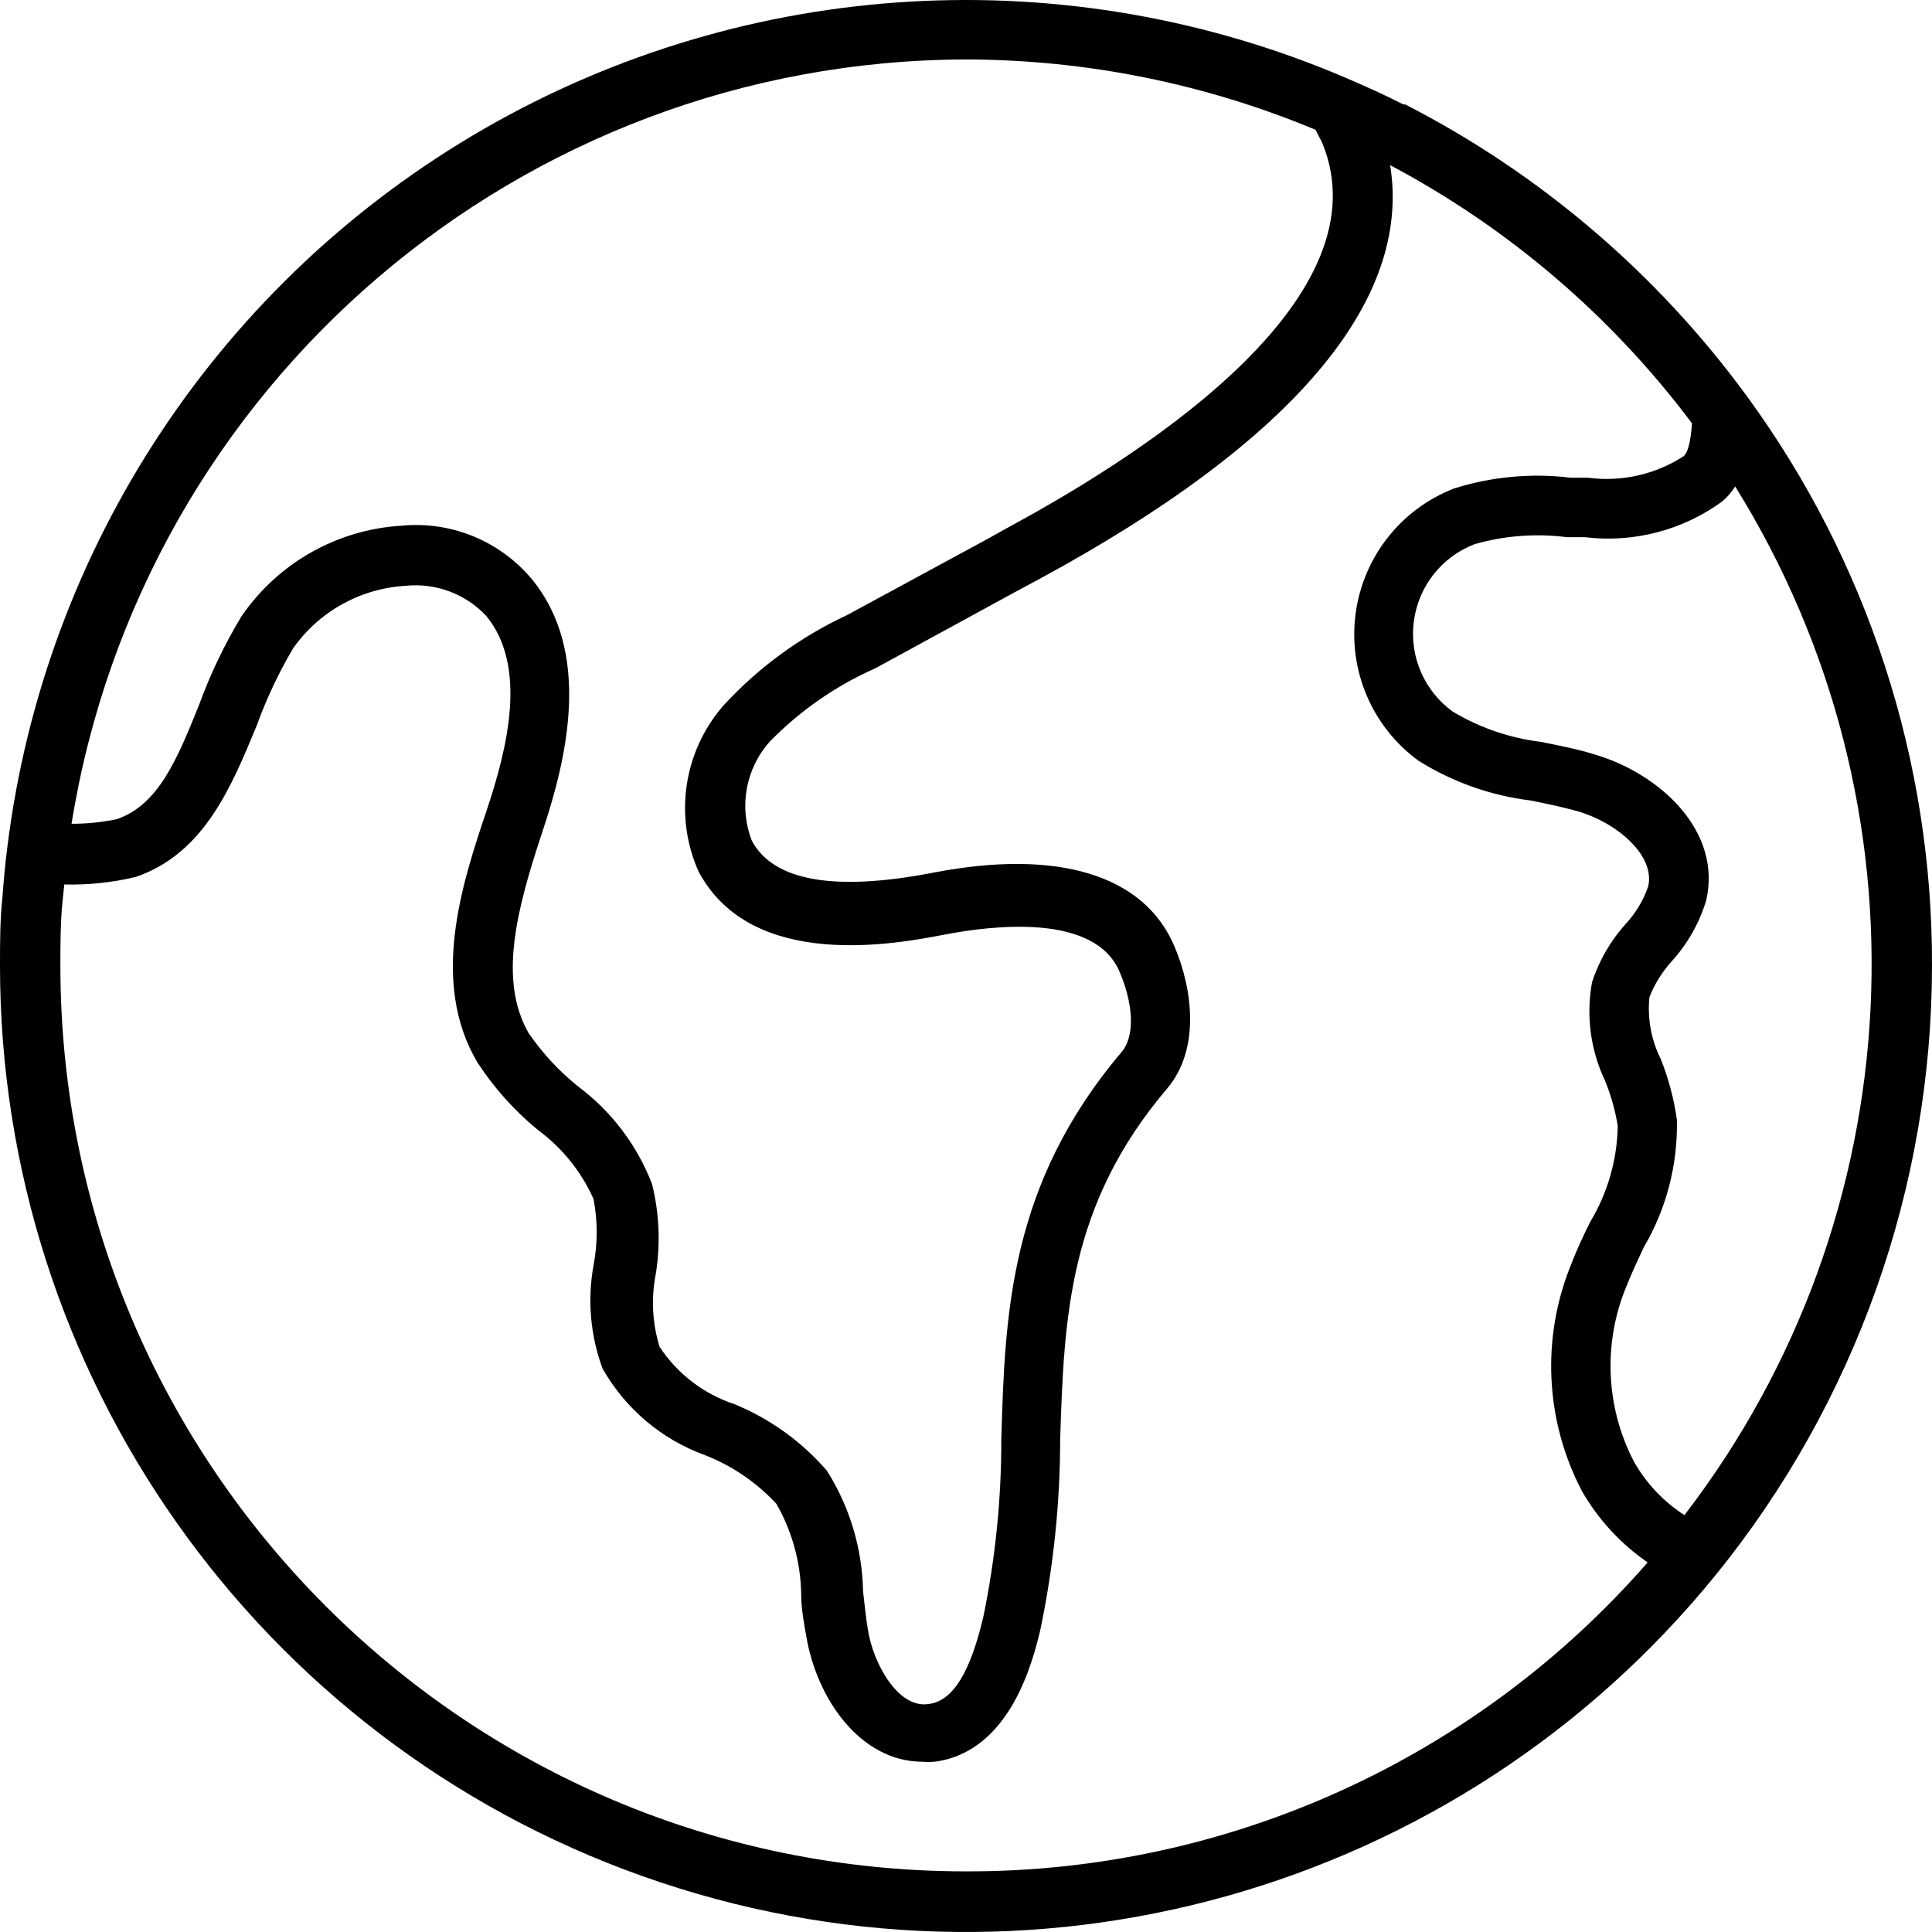<?xml version="1.0" encoding="utf-8"?>
<svg width="75px" height="75px" viewBox="0 0 75 75" version="1.1" xmlns:xlink="http://www.w3.org/1999/xlink" xmlns="http://www.w3.org/2000/svg">
  <defs>
    <filter id="filter_1">
      <feColorMatrix in="SourceGraphic" type="matrix" values="0 0 0 0 0 0 0 0 0 0.286 0 0 0 0 0.486 0 0 0 1 0" color-interpolation-filters="sRGB" />
    </filter>
  </defs>
  <g id="location" filter="url(#filter_1)">
    <path d="M75 37.477C75.02 29.528 72.499 21.781 67.805 15.367C64.327 10.615 59.789 6.742 54.551 4.054L54.48 4.054C53.766 3.691 53.039 3.363 52.301 3.046C41.461 -1.612 29.062 -0.896 18.83 4.979C8.598 10.854 1.727 21.204 0.281 32.916C0.199 33.55 0.141 34.194 0.094 34.839C1.50961e-06 35.707 1.50961e-06 36.597 1.50961e-06 37.477C-0.003 53.359 9.992 67.522 24.953 72.836C39.915 78.15 56.6 73.463 66.609 61.134C72.034 54.444 74.997 46.092 75 37.477L75 37.477ZM65.402 58.824C64.58 58.298 63.9 57.577 63.422 56.726C62.328 54.612 62.225 52.123 63.14 49.927C63.34 49.422 63.574 48.93 63.808 48.426C64.69 46.925 65.136 45.208 65.097 43.467C64.983 42.664 64.774 41.877 64.476 41.123C64.1 40.377 63.946 39.539 64.031 38.708C64.236 38.189 64.534 37.713 64.91 37.301C65.519 36.627 65.971 35.826 66.234 34.956C66.855 32.272 64.453 30.033 61.886 29.282C61.207 29.071 60.515 28.942 59.836 28.802C58.622 28.655 57.452 28.256 56.402 27.629C55.291 26.829 54.708 25.483 54.884 24.125C55.06 22.766 55.967 21.613 57.246 21.123C58.411 20.791 59.631 20.7 60.832 20.854L61.523 20.854C63.417 21.084 65.327 20.585 66.867 19.458C67.059 19.292 67.225 19.099 67.359 18.884C75.082 31.299 74.302 47.202 65.402 58.801L65.402 58.824ZM37.5 2.308C42.159 2.316 46.771 3.244 51.07 5.039L51.328 5.543C53.766 11.463 44.812 17.395 39.258 20.408L38.309 20.936L32.883 23.878C31.066 24.723 29.433 25.918 28.078 27.395C26.528 29.178 26.157 31.701 27.129 33.854C29.215 37.723 34.828 36.633 36.668 36.281C38.508 35.929 42.527 35.425 43.476 37.758C43.922 38.813 44.121 40.103 43.559 40.818C39.176 45.976 39.012 51.017 38.871 55.882C38.874 58.202 38.639 60.516 38.168 62.787C37.664 64.909 36.996 66.046 36.035 66.151C34.863 66.327 33.891 64.569 33.691 63.256C33.609 62.763 33.562 62.271 33.504 61.779C33.473 60.116 32.987 58.494 32.098 57.089C31.121 55.961 29.892 55.077 28.512 54.51C27.32 54.117 26.295 53.332 25.605 52.283C25.325 51.376 25.273 50.413 25.453 49.481C25.646 48.312 25.598 47.115 25.312 45.964C24.73 44.451 23.73 43.134 22.43 42.166C21.697 41.574 21.053 40.879 20.52 40.103C19.348 38.051 20.039 35.343 21.058 32.283C22.008 29.435 22.992 25.332 20.637 22.471C19.395 20.994 17.506 20.222 15.586 20.408C13.084 20.557 10.791 21.855 9.375 23.925C8.718 25.01 8.169 26.156 7.734 27.348C6.891 29.435 6.164 31.252 4.523 31.803C3.949 31.921 3.364 31.98 2.777 31.979C5.522 14.914 20.222 2.352 37.5 2.308ZM37.5 72.646C18.084 72.646 2.344 56.9 2.344 37.477C2.344 36.656 2.344 35.824 2.426 35.003L2.496 34.335C3.431 34.358 4.364 34.26 5.273 34.042C7.934 33.127 8.988 30.525 9.961 28.18C10.339 27.134 10.814 26.126 11.379 25.168C12.389 23.733 13.999 22.84 15.75 22.741C16.919 22.621 18.076 23.055 18.879 23.913C20.473 25.859 19.723 28.989 18.879 31.498C17.941 34.288 16.676 38.121 18.539 41.252C19.182 42.238 19.973 43.119 20.883 43.866C21.819 44.556 22.562 45.477 23.039 46.539C23.205 47.394 23.205 48.274 23.039 49.129C22.798 50.469 22.919 51.85 23.391 53.127C24.275 54.688 25.688 55.881 27.375 56.492C28.427 56.904 29.373 57.549 30.14 58.379C30.753 59.451 31.084 60.661 31.102 61.896C31.102 62.447 31.207 62.998 31.301 63.525C31.711 65.964 33.41 68.39 35.812 68.39C35.968 68.402 36.125 68.402 36.281 68.39C39.246 68.004 40.113 64.416 40.394 63.232C40.897 60.81 41.153 58.344 41.156 55.87C41.309 51.181 41.461 46.773 45.316 42.248C46.594 40.724 46.301 38.415 45.597 36.75C44.426 33.96 41.062 32.94 36.222 33.878C32.402 34.616 30.035 34.206 29.191 32.647C28.672 31.328 28.944 29.829 29.894 28.778C31.065 27.581 32.453 26.618 33.984 25.941L39.398 22.987L40.359 22.471C50.179 17.149 54.82 11.686 53.965 6.411C58.56 8.849 62.562 12.271 65.683 16.434C65.625 17.29 65.484 17.606 65.355 17.712C64.256 18.423 62.938 18.718 61.64 18.544L60.972 18.544C59.448 18.359 57.901 18.503 56.437 18.966C54.368 19.773 52.904 21.646 52.621 23.85C52.337 26.053 53.28 28.236 55.078 29.54C56.398 30.363 57.882 30.888 59.426 31.076C60.07 31.205 60.679 31.334 61.265 31.498C62.801 31.955 64.254 33.221 63.984 34.405C63.798 34.95 63.498 35.45 63.105 35.871C62.52 36.523 62.077 37.289 61.804 38.121C61.566 39.412 61.738 40.744 62.297 41.931C62.535 42.503 62.704 43.102 62.801 43.713C62.778 45.024 62.41 46.306 61.734 47.43C61.465 47.969 61.207 48.52 60.996 49.071C59.828 51.922 59.978 55.144 61.406 57.875C62.039 58.98 62.912 59.93 63.961 60.653C57.294 68.297 47.641 72.673 37.5 72.646Z" id="Shape" fill="#000000" stroke="none" />
  </g>
</svg>